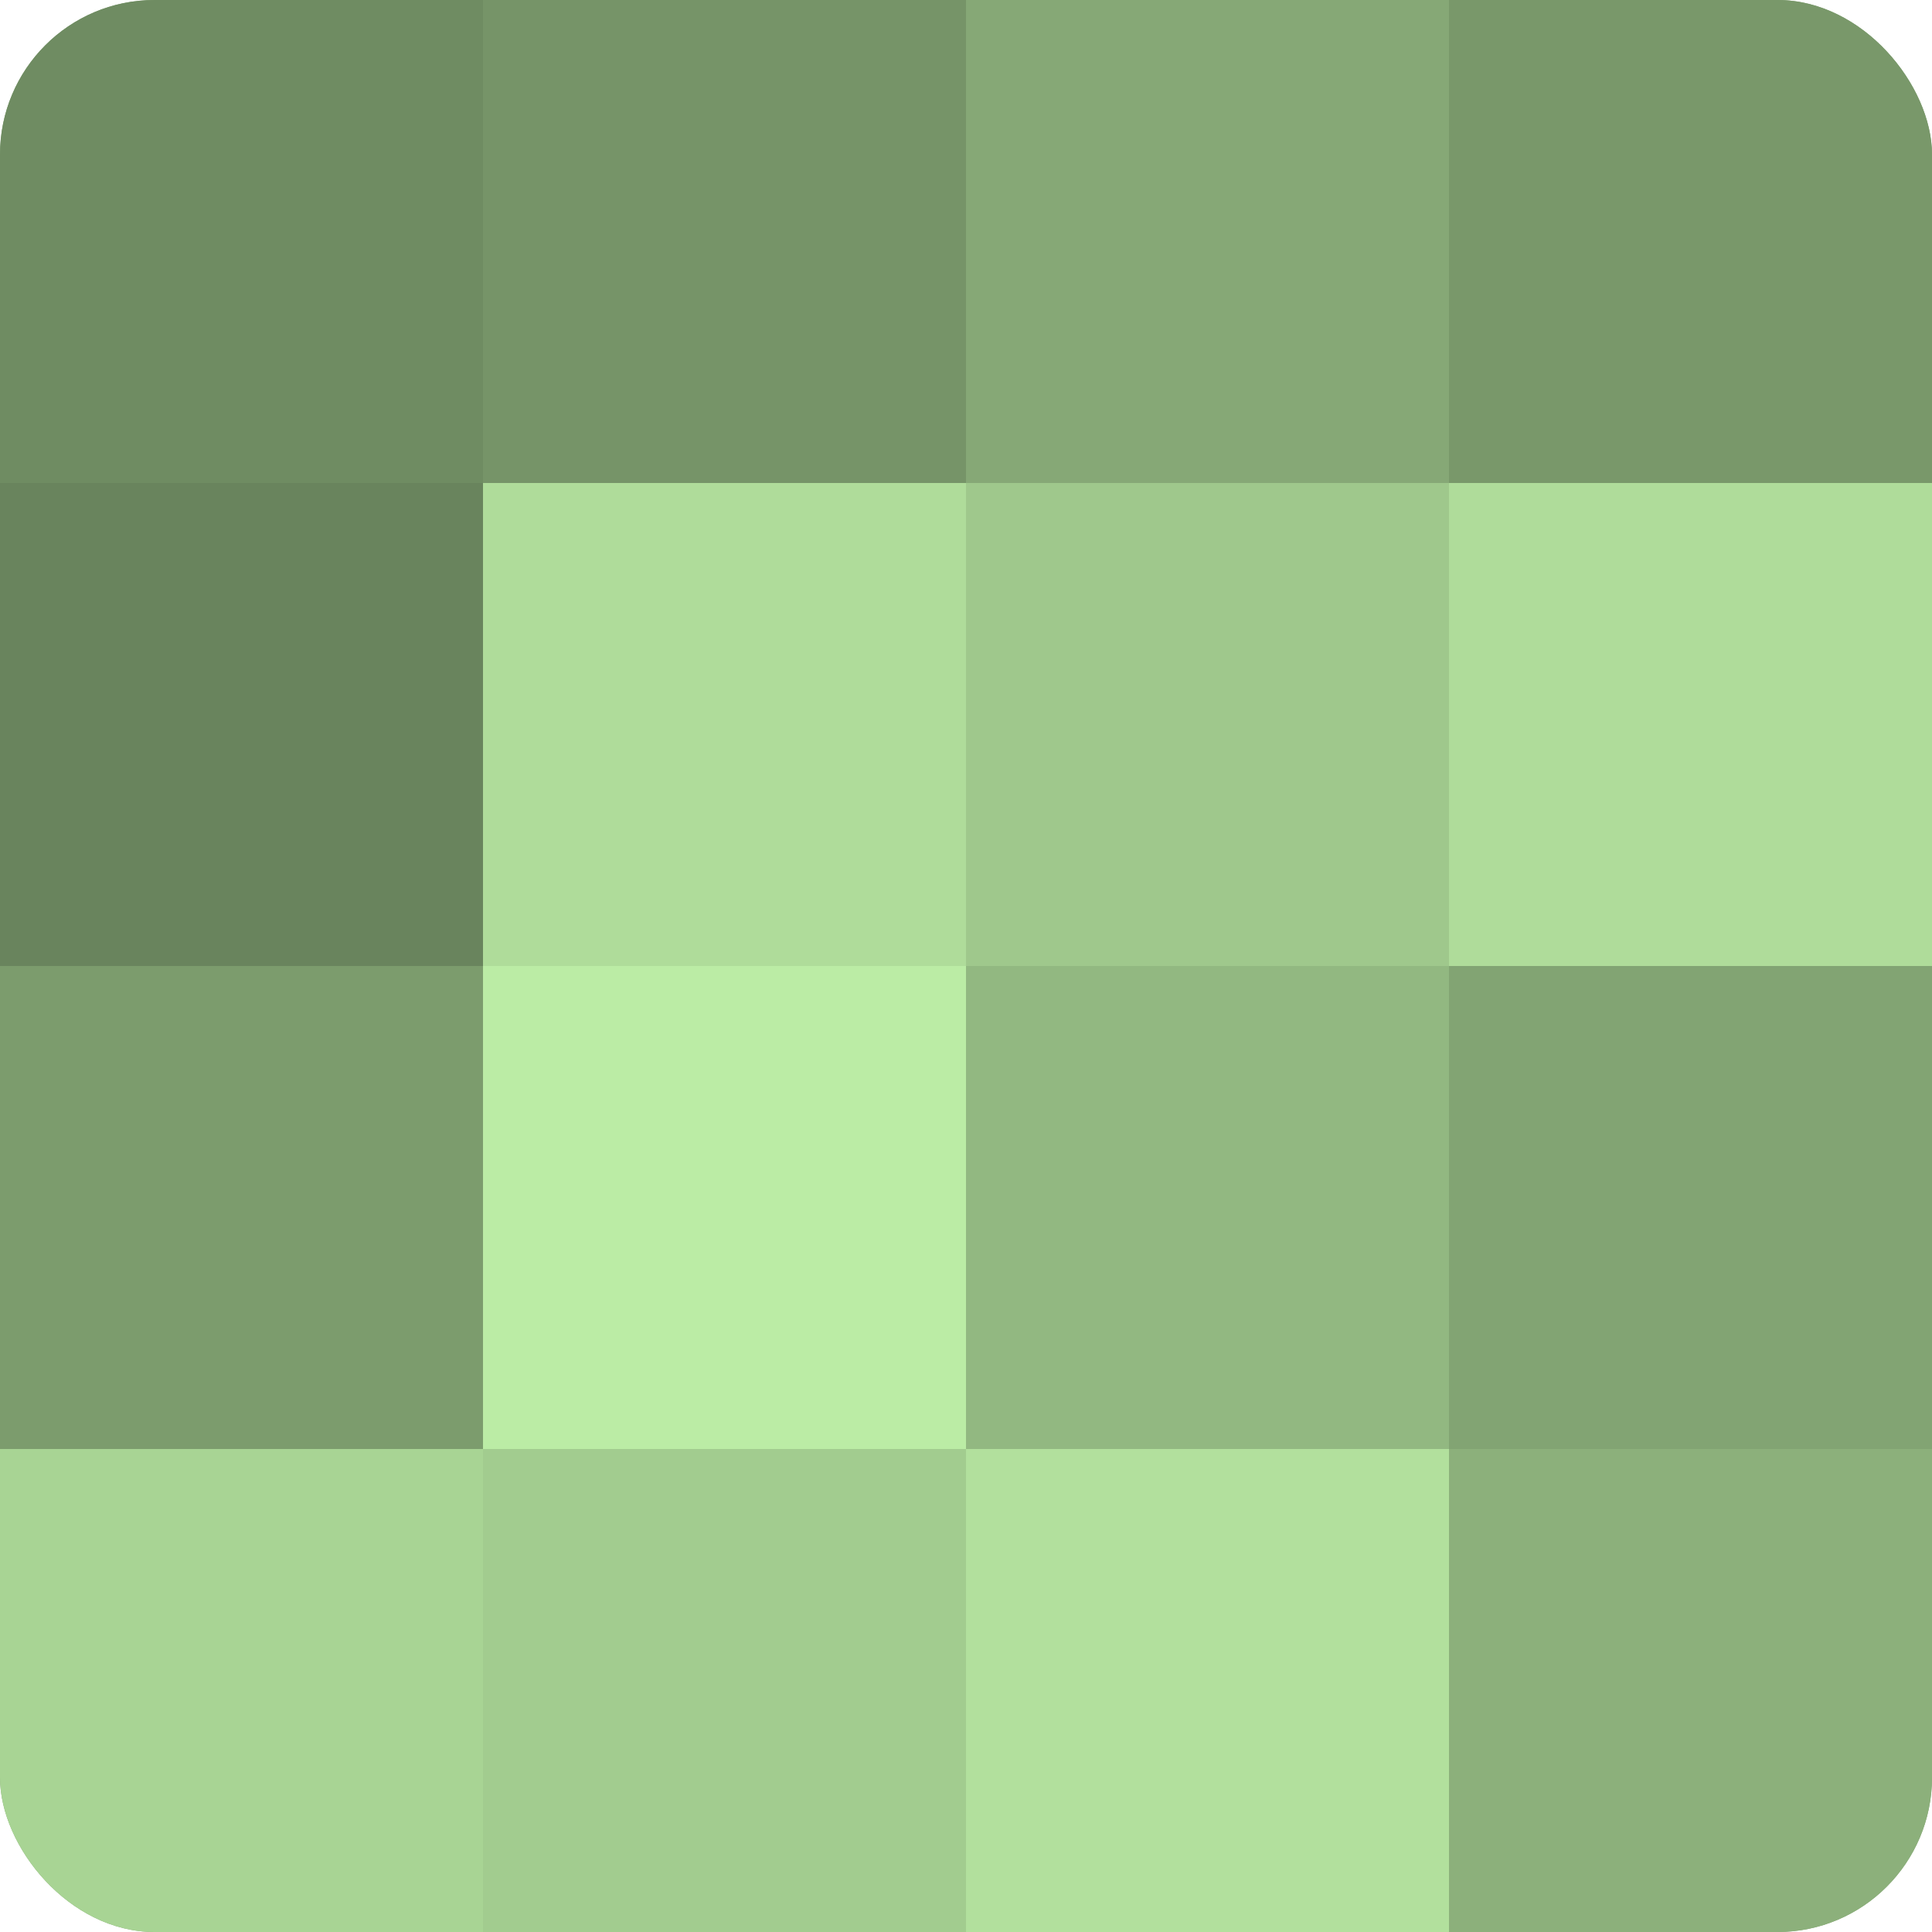 <?xml version="1.0" encoding="UTF-8"?>
<svg xmlns="http://www.w3.org/2000/svg" width="60" height="60" viewBox="0 0 100 100" preserveAspectRatio="xMidYMid meet"><defs><clipPath id="c" width="100" height="100"><rect width="100" height="100" rx="8" ry="8"/></clipPath></defs><g clip-path="url(#c)"><rect width="100" height="100" fill="#7fa070"/><rect width="25" height="25" fill="#6f8c62"/><rect y="25" width="25" height="25" fill="#69845d"/><rect y="50" width="25" height="25" fill="#7c9c6d"/><rect y="75" width="25" height="25" fill="#a8d494"/><rect x="25" width="25" height="25" fill="#769468"/><rect x="25" y="25" width="25" height="25" fill="#afdc9a"/><rect x="25" y="50" width="25" height="25" fill="#bbeca5"/><rect x="25" y="75" width="25" height="25" fill="#a2cc8f"/><rect x="50" width="25" height="25" fill="#86a876"/><rect x="50" y="25" width="25" height="25" fill="#9fc88c"/><rect x="50" y="50" width="25" height="25" fill="#92b881"/><rect x="50" y="75" width="25" height="25" fill="#b2e09d"/><rect x="75" width="25" height="25" fill="#79986a"/><rect x="75" y="25" width="25" height="25" fill="#afdc9a"/><rect x="75" y="50" width="25" height="25" fill="#82a473"/><rect x="75" y="75" width="25" height="25" fill="#8cb07b"/></g></svg>

